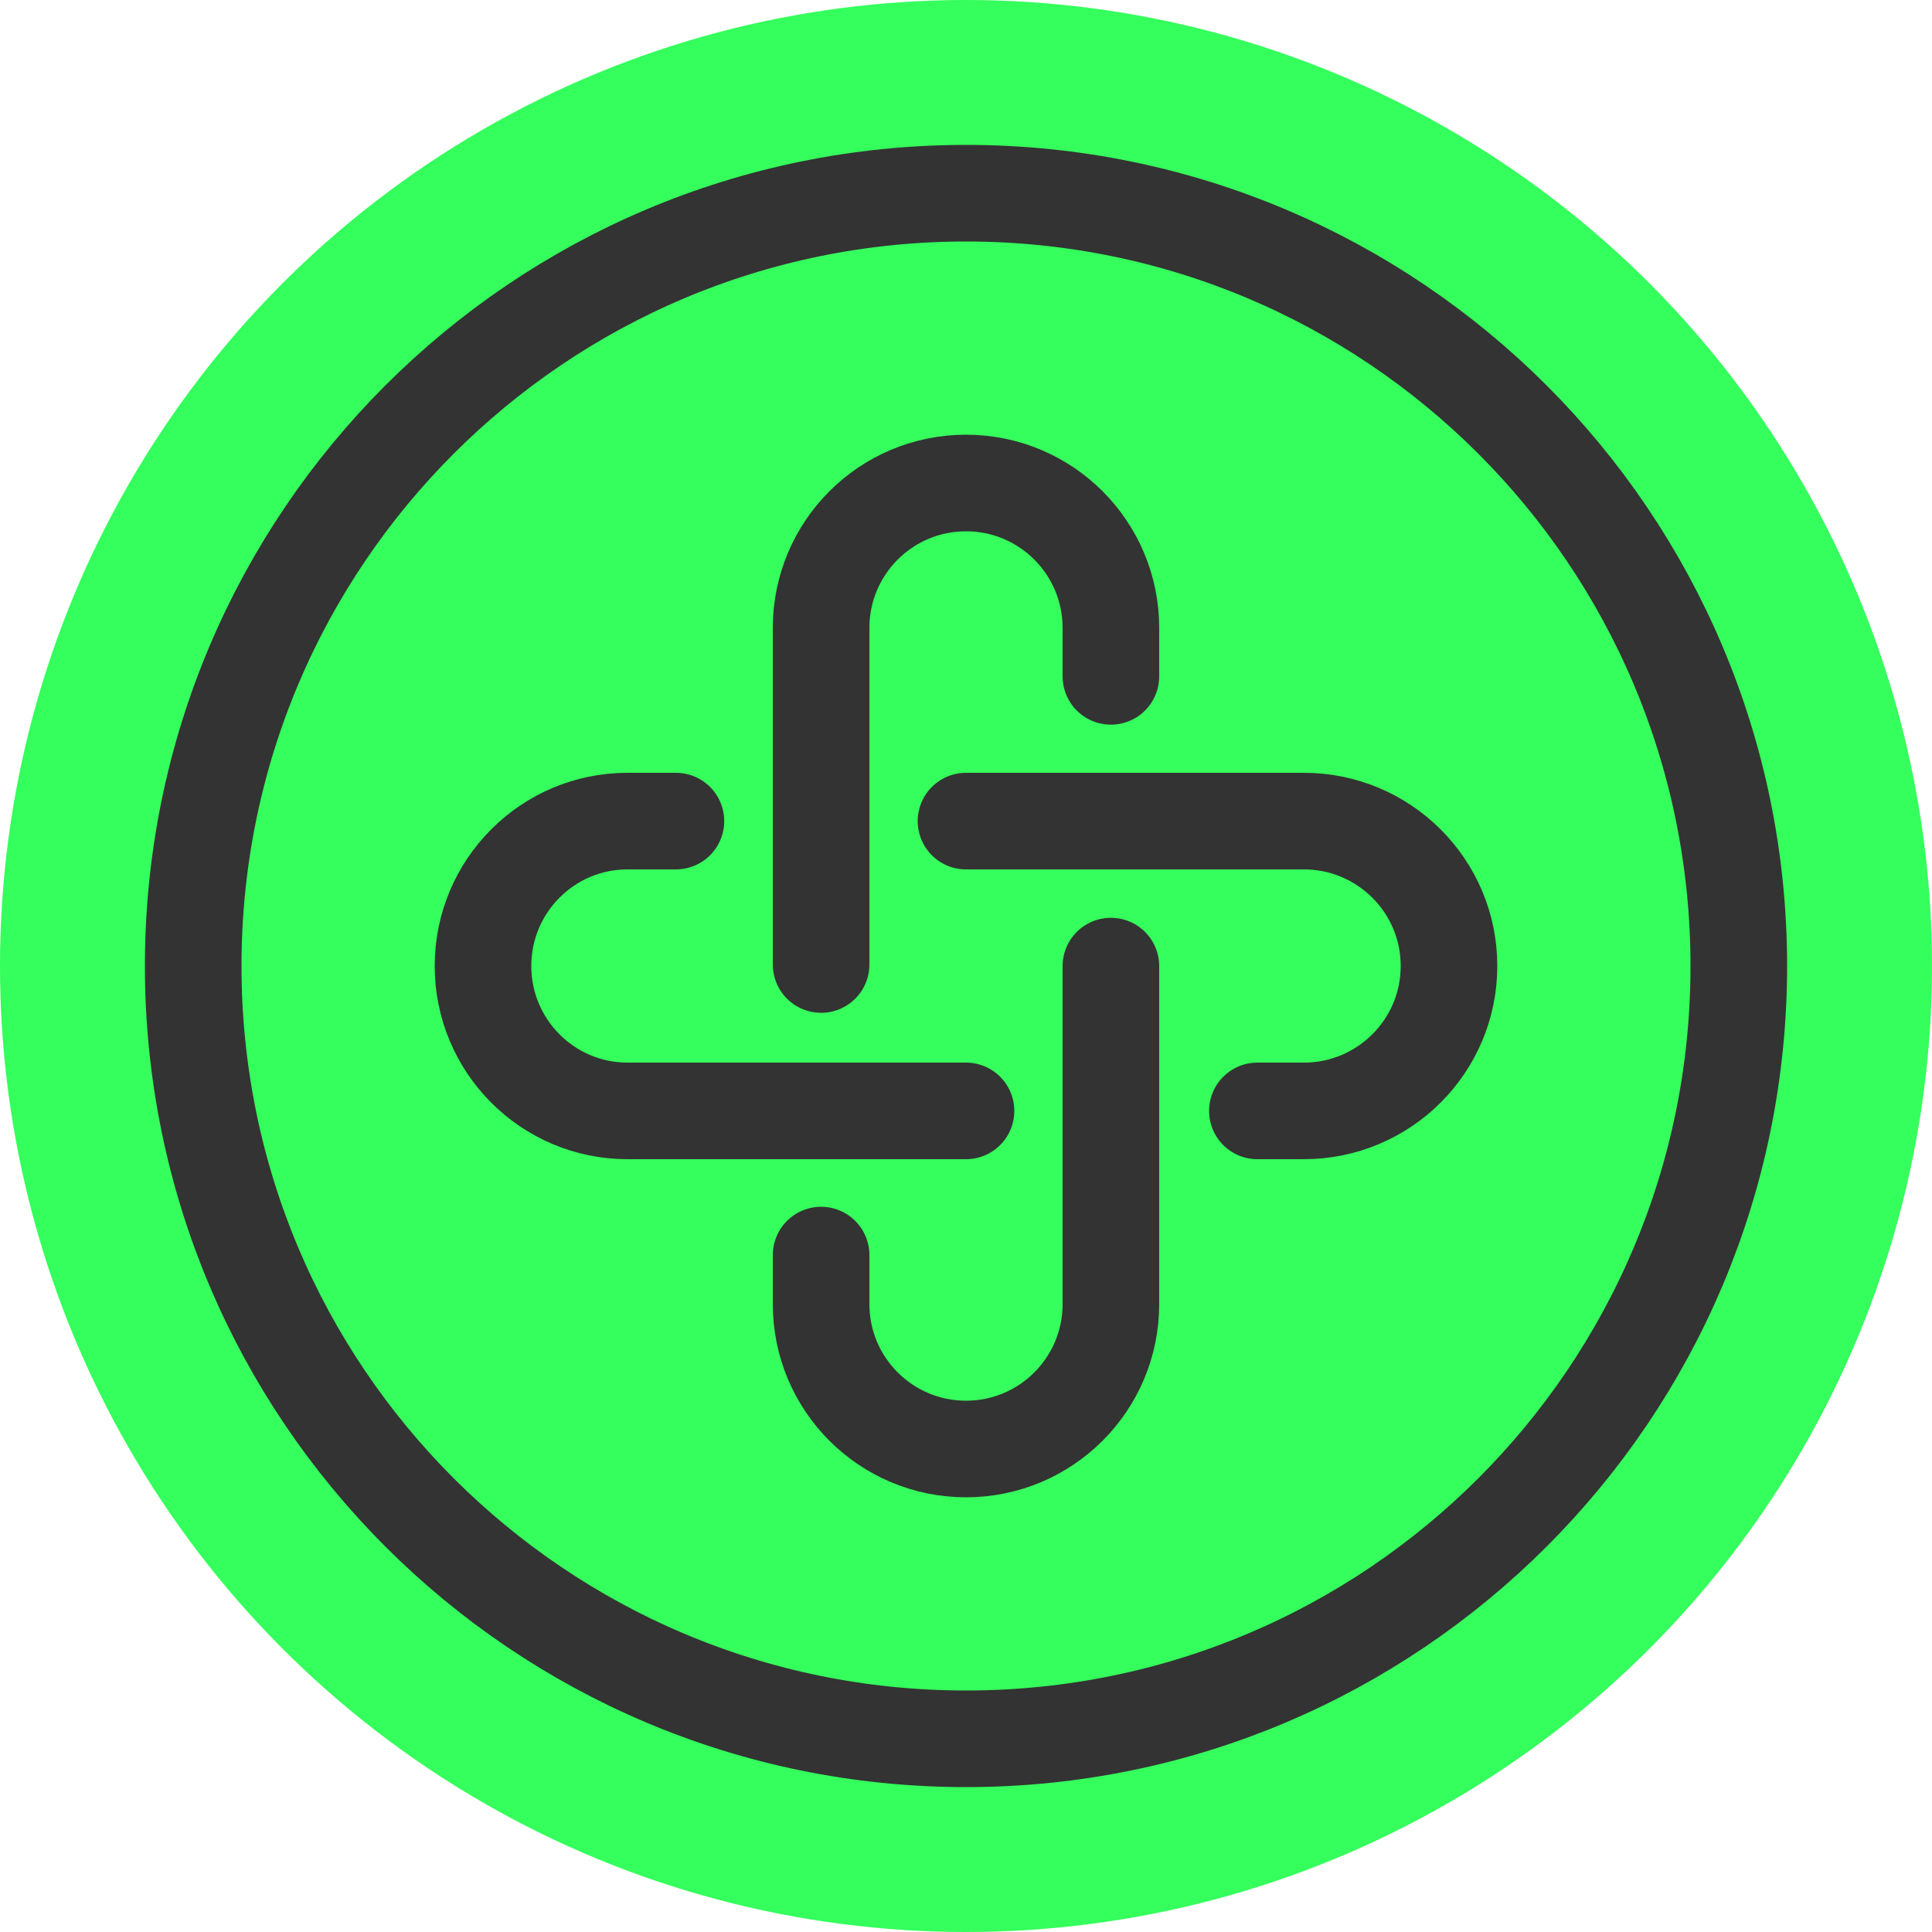 <svg width="40" height="40" viewBox="0 0 40 40" fill="none" xmlns="http://www.w3.org/2000/svg">
<circle cx="20" cy="20" r="20" fill="#34FF5C"/>
<path d="M20 36C28.837 36 36 28.837 36 20C36 11.163 28.837 4 20 4C11.163 4 4 11.163 4 20C4 28.837 11.163 36 20 36Z" stroke="#333333" stroke-width="2" stroke-linejoin="round"/>
<path d="M17 19.969V13C17 11.343 18.343 10 20 10C21.657 10 23 11.343 23 13V14.003" stroke="#333333" stroke-width="2" stroke-linecap="round"/>
<path d="M23 20.002V27C23 28.657 21.657 30 20 30C18.343 30 17 28.657 17 27V25.985" stroke="#333333" stroke-width="2" stroke-linecap="round"/>
<path d="M20 23H12.992C11.34 23 10 21.657 10 20C10 18.343 11.34 17 12.992 17H13.994" stroke="#333333" stroke-width="2" stroke-linecap="round"/>
<path d="M20 17H26.994C28.654 17 30 18.343 30 20C30 21.657 28.654 23 26.994 23H26.033" stroke="#333333" stroke-width="2" stroke-linecap="round"/>
</svg>
